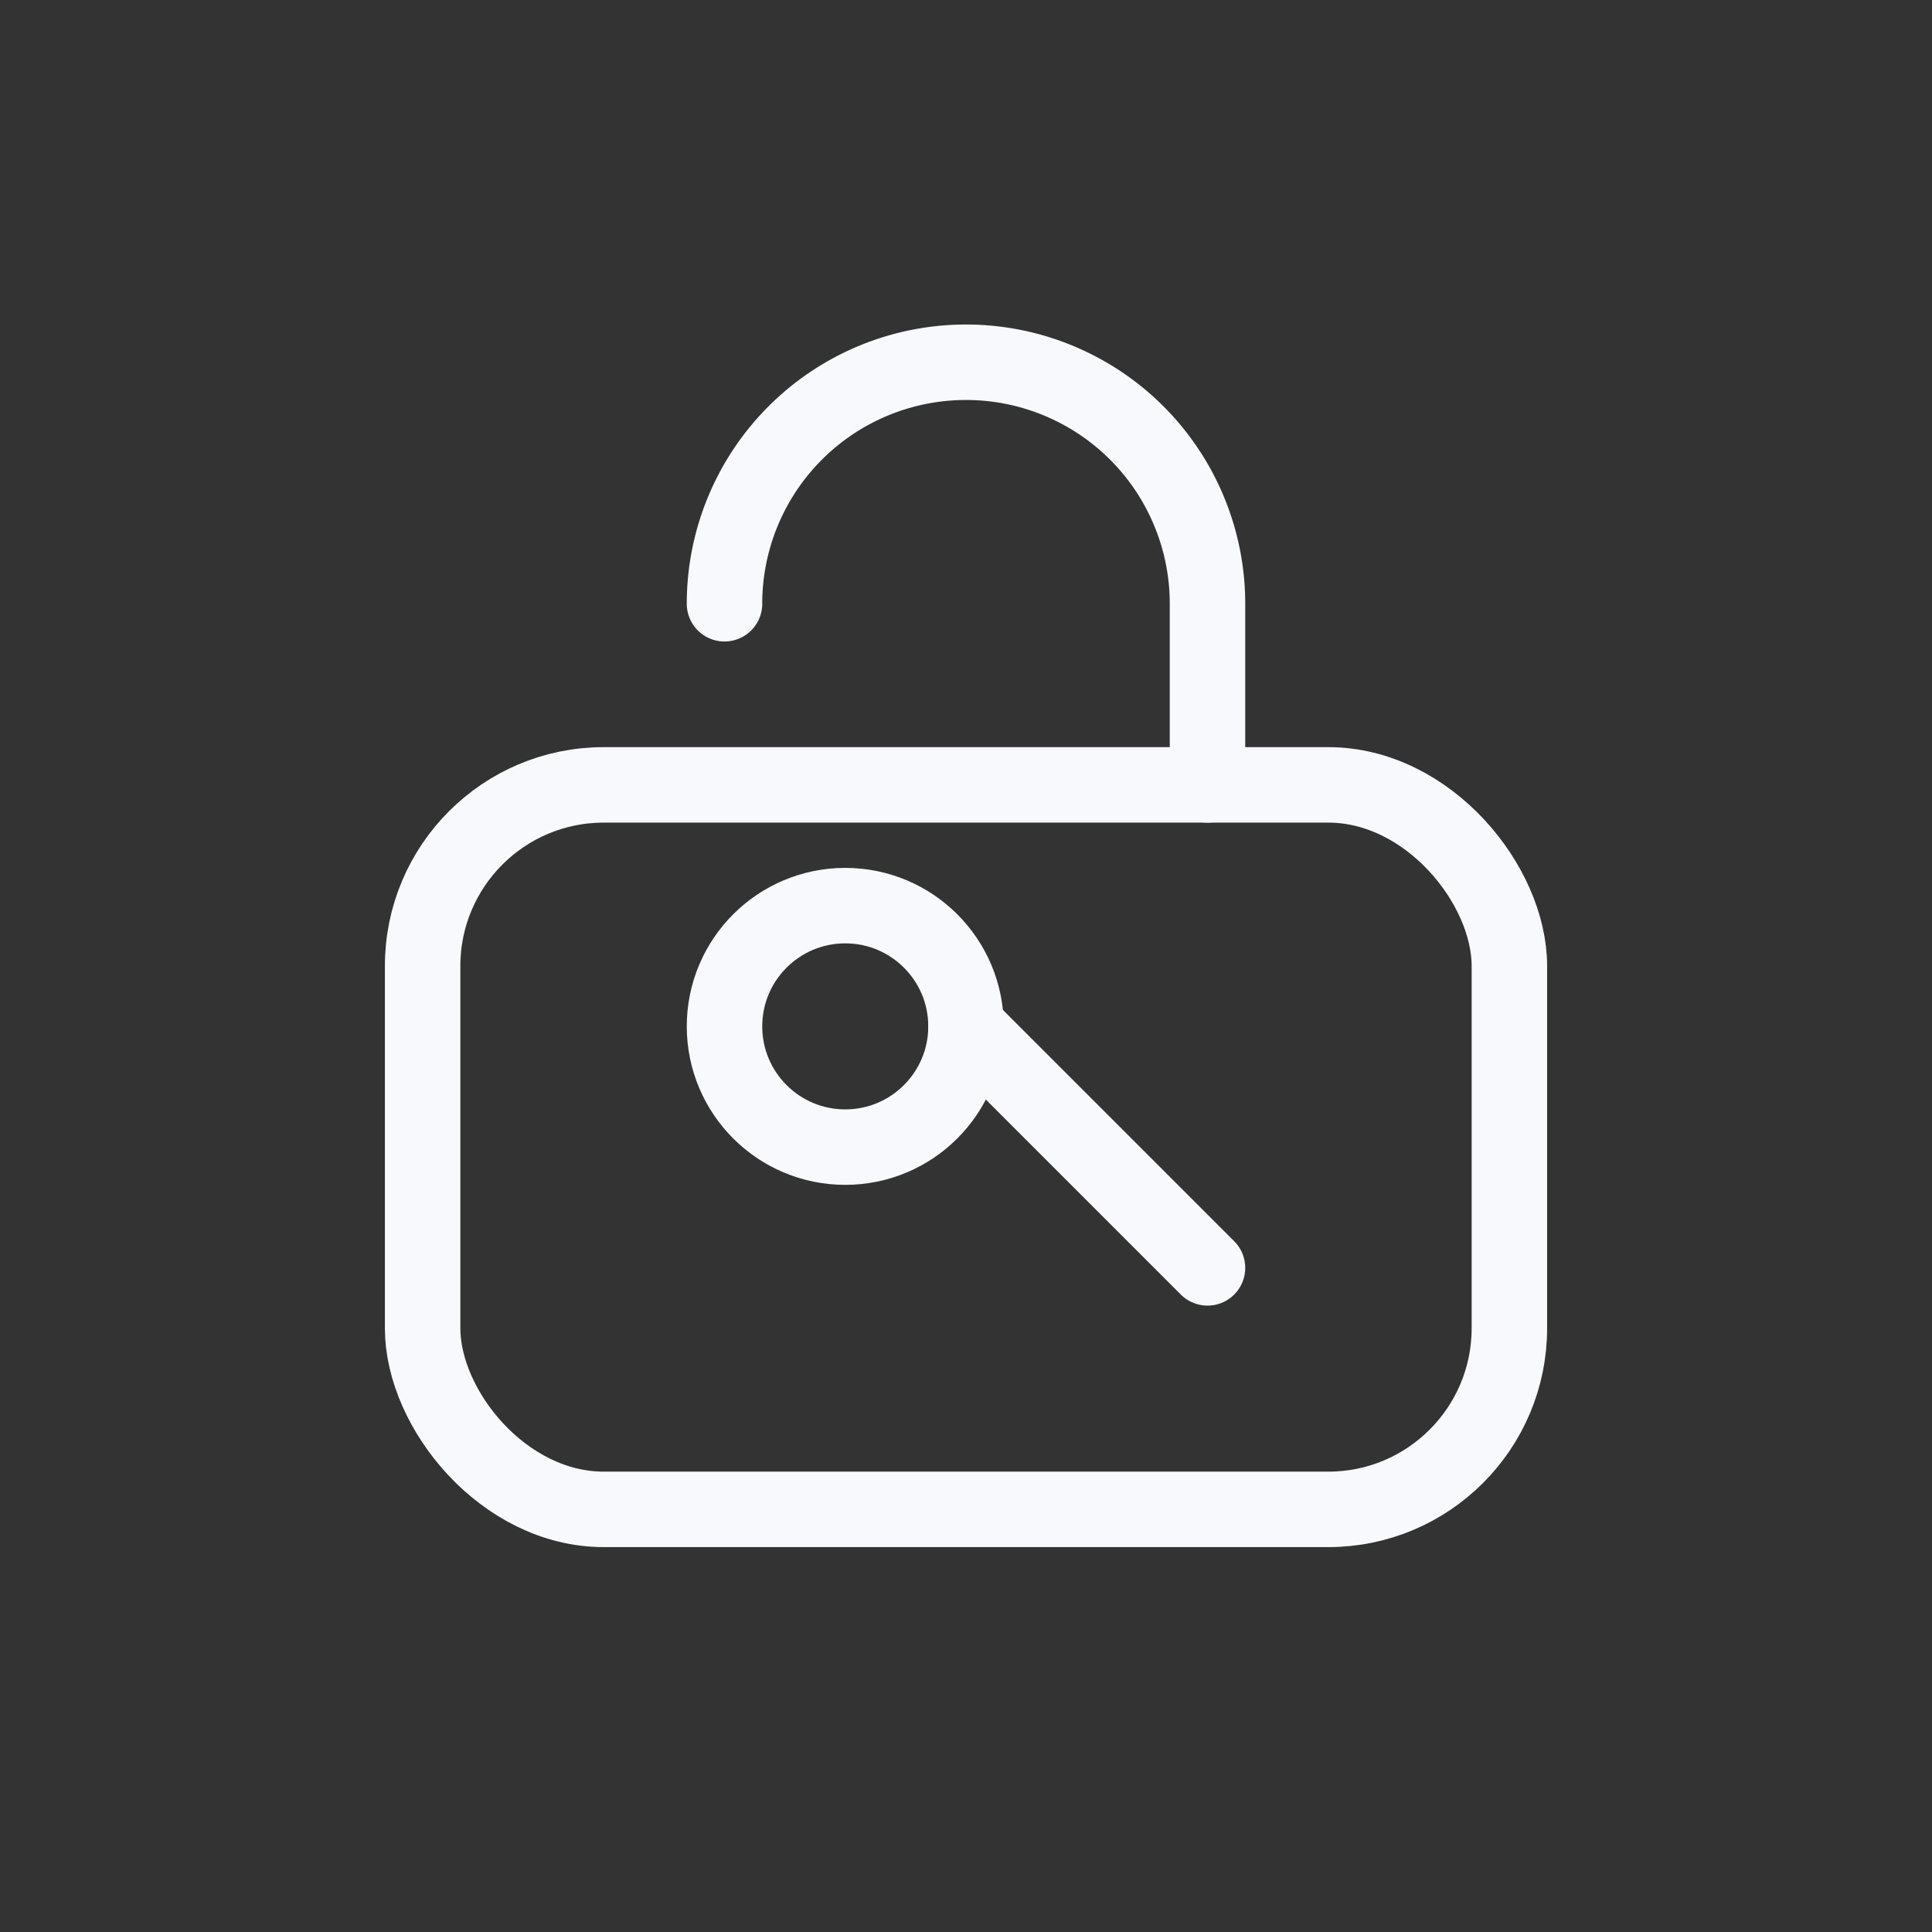 <svg width="64" height="64" viewBox="0 0 64 64" xmlns="http://www.w3.org/2000/svg" fill="none">
  <rect x="0" y="0" width="64" height="64" fill="#333333" stroke="none"/>
  <path d="M24 20a8 8 0 1 1 16 0v6" stroke="#F7F9FC" stroke-width="2.5" stroke-linecap="round" />
  <rect x="14" y="26" width="36" height="24" rx="6" stroke="#F7F9FC" stroke-width="2.5" />
  <path d="M32 34l8 8" stroke="#F7F9FC" stroke-width="2.5" stroke-linecap="round" />
  <circle cx="28" cy="34" r="4" stroke="#F7F9FC" stroke-width="2.5" />
</svg>
